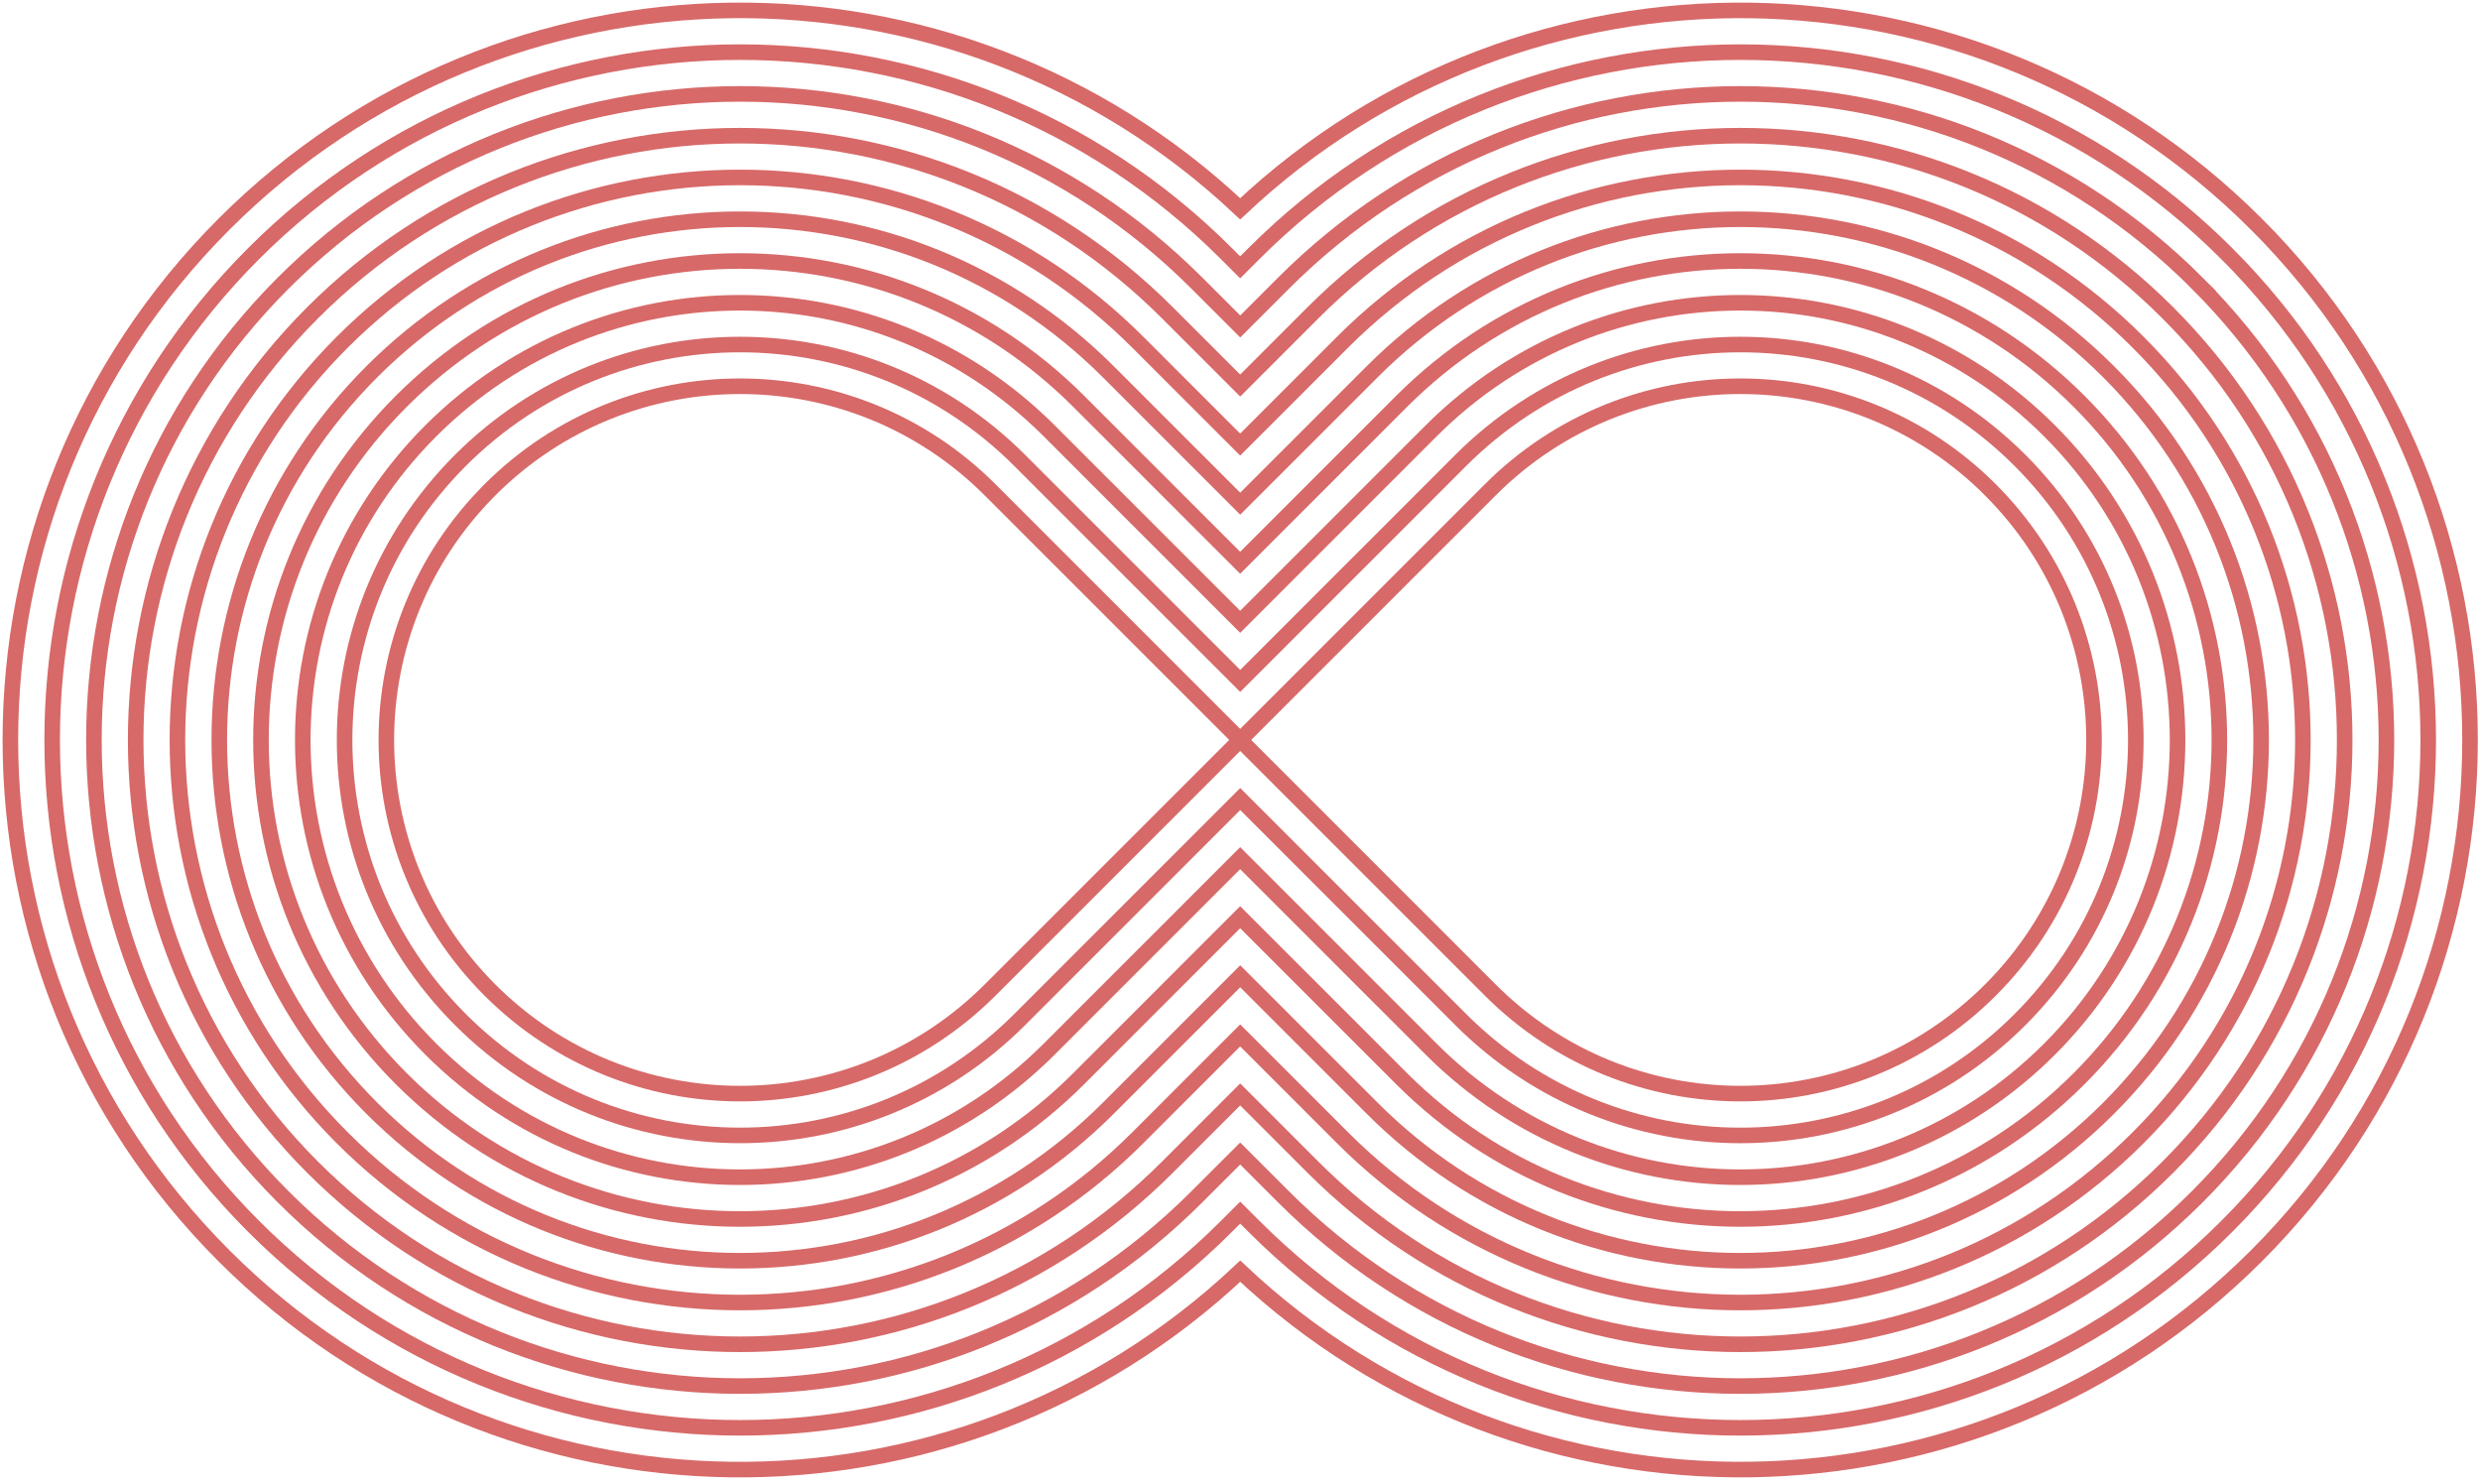 <svg width="239" height="143" viewBox="0 0 239 143" fill="none" xmlns="http://www.w3.org/2000/svg">
<path d="M47.215 47.21C33.905 60.521 33.905 82.102 47.215 95.412C60.526 108.722 82.106 108.722 95.417 95.412L119.52 71.309L95.417 47.206C82.106 33.896 60.526 33.896 47.215 47.206V47.21Z" stroke="#D76968" stroke-width="1.5" stroke-miterlimit="10"/>
<path d="M194.669 44.367C179.785 29.483 155.656 29.483 140.776 44.367L119.521 65.622L98.266 44.367C83.382 29.483 59.253 29.483 44.372 44.367C29.488 59.252 29.488 83.381 44.372 98.261C59.257 113.142 83.385 113.146 98.266 98.261L119.521 77.006L140.776 98.261C155.66 113.146 179.789 113.146 194.669 98.261C209.55 83.377 209.554 59.248 194.669 44.367Z" stroke="#D76968" stroke-width="1.5" stroke-miterlimit="10"/>
<path d="M191.82 47.21C205.13 60.521 205.13 82.102 191.82 95.412C178.51 108.722 156.929 108.722 143.618 95.412L119.516 71.309L143.618 47.206C156.929 33.896 178.51 33.896 191.82 47.206V47.21Z" stroke="#D76968" stroke-width="1.5" stroke-miterlimit="10"/>
<path d="M197.514 41.52C181.059 25.065 154.378 25.065 137.924 41.52L119.517 59.926L101.11 41.52C84.656 25.065 57.975 25.065 41.52 41.52C25.066 57.974 25.066 84.655 41.52 101.109C57.975 117.564 84.656 117.564 101.11 101.109L119.517 82.703L137.924 101.109C154.378 117.564 181.059 117.564 197.514 101.109C213.968 84.655 213.968 57.974 197.514 41.52Z" stroke="#D76968" stroke-width="1.5" stroke-miterlimit="10"/>
<path d="M200.361 38.675C182.332 20.646 153.107 20.646 135.079 38.675L119.516 54.237L103.954 38.675C85.925 20.646 56.7 20.646 38.672 38.675C20.643 56.703 20.643 85.928 38.672 103.957C56.7 121.985 85.925 121.985 103.954 103.957L119.516 88.394L135.079 103.957C153.107 121.985 182.332 121.985 200.361 103.957C218.389 85.928 218.389 56.703 200.361 38.675Z" stroke="#D76968" stroke-width="1.5" stroke-miterlimit="10"/>
<path d="M203.209 35.828C183.611 16.229 151.833 16.229 132.235 35.828L119.52 48.542L106.806 35.828C87.207 16.229 55.43 16.229 35.832 35.828C16.233 55.426 16.233 87.203 35.832 106.802C55.43 126.4 87.207 126.4 106.806 106.802L119.52 94.087L132.235 106.802C151.833 126.4 183.611 126.4 203.209 106.802C222.808 87.203 222.808 55.426 203.209 35.828Z" stroke="#D76968" stroke-width="1.5" stroke-miterlimit="10"/>
<path d="M206.052 32.98C184.88 11.807 150.555 11.807 129.382 32.98L119.516 42.846L109.649 32.98C88.477 11.807 54.151 11.807 32.979 32.98C11.806 54.152 11.806 88.478 32.979 109.65C54.151 130.822 88.477 130.822 109.649 109.65L119.516 99.783L129.382 109.65C150.555 130.822 184.88 130.822 206.052 109.65C227.225 88.478 227.225 54.152 206.052 32.98Z" stroke="#D76968" stroke-width="1.5" stroke-miterlimit="10"/>
<path d="M208.902 30.134C186.16 7.392 149.283 7.392 126.54 30.134L119.518 37.156L112.495 30.134C89.753 7.392 52.875 7.392 30.133 30.134C7.391 52.876 7.391 89.754 30.133 112.496C52.875 135.239 89.753 135.239 112.495 112.496L119.518 105.474L126.54 112.496C149.283 135.239 186.16 135.239 208.902 112.496C231.645 89.754 231.645 52.876 208.902 30.134Z" stroke="#D76968" stroke-width="1.5" stroke-miterlimit="10"/>
<path d="M211.75 27.287C187.433 2.971 148.011 2.971 123.695 27.287L119.521 31.462L115.346 27.287C91.03 2.971 51.604 2.971 27.288 27.287C2.972 51.603 2.972 91.025 27.288 115.341C51.604 139.658 91.026 139.658 115.342 115.341L119.517 111.167L123.691 115.341C148.008 139.658 187.429 139.658 211.746 115.341C236.062 91.025 236.062 51.603 211.746 27.287H211.75Z" stroke="#D76968" stroke-width="1.5" stroke-miterlimit="10"/>
<path d="M214.592 24.439C188.706 -1.447 146.732 -1.447 120.842 24.439L119.515 25.766L118.189 24.439C92.302 -1.447 50.329 -1.447 24.442 24.439C-1.444 50.326 -1.444 92.299 24.442 118.19C50.329 144.076 92.302 144.076 118.192 118.19L119.519 116.863L120.846 118.19C146.732 144.076 188.706 144.076 214.596 118.19C240.482 92.303 240.482 50.329 214.596 24.439H214.592Z" stroke="#D76968" stroke-width="1.5" stroke-miterlimit="10"/>
<path d="M217.441 21.595C190.483 -5.364 147.078 -5.855 119.516 20.126C91.959 -5.855 48.553 -5.367 21.595 21.595C-5.865 49.055 -5.865 93.577 21.595 121.037C48.553 147.995 91.959 148.486 119.52 122.506C147.078 148.482 190.483 147.995 217.445 121.037C244.905 93.577 244.905 49.055 217.445 21.595H217.441Z" stroke="#D76968" stroke-width="1.5" stroke-miterlimit="10"/>
</svg>
